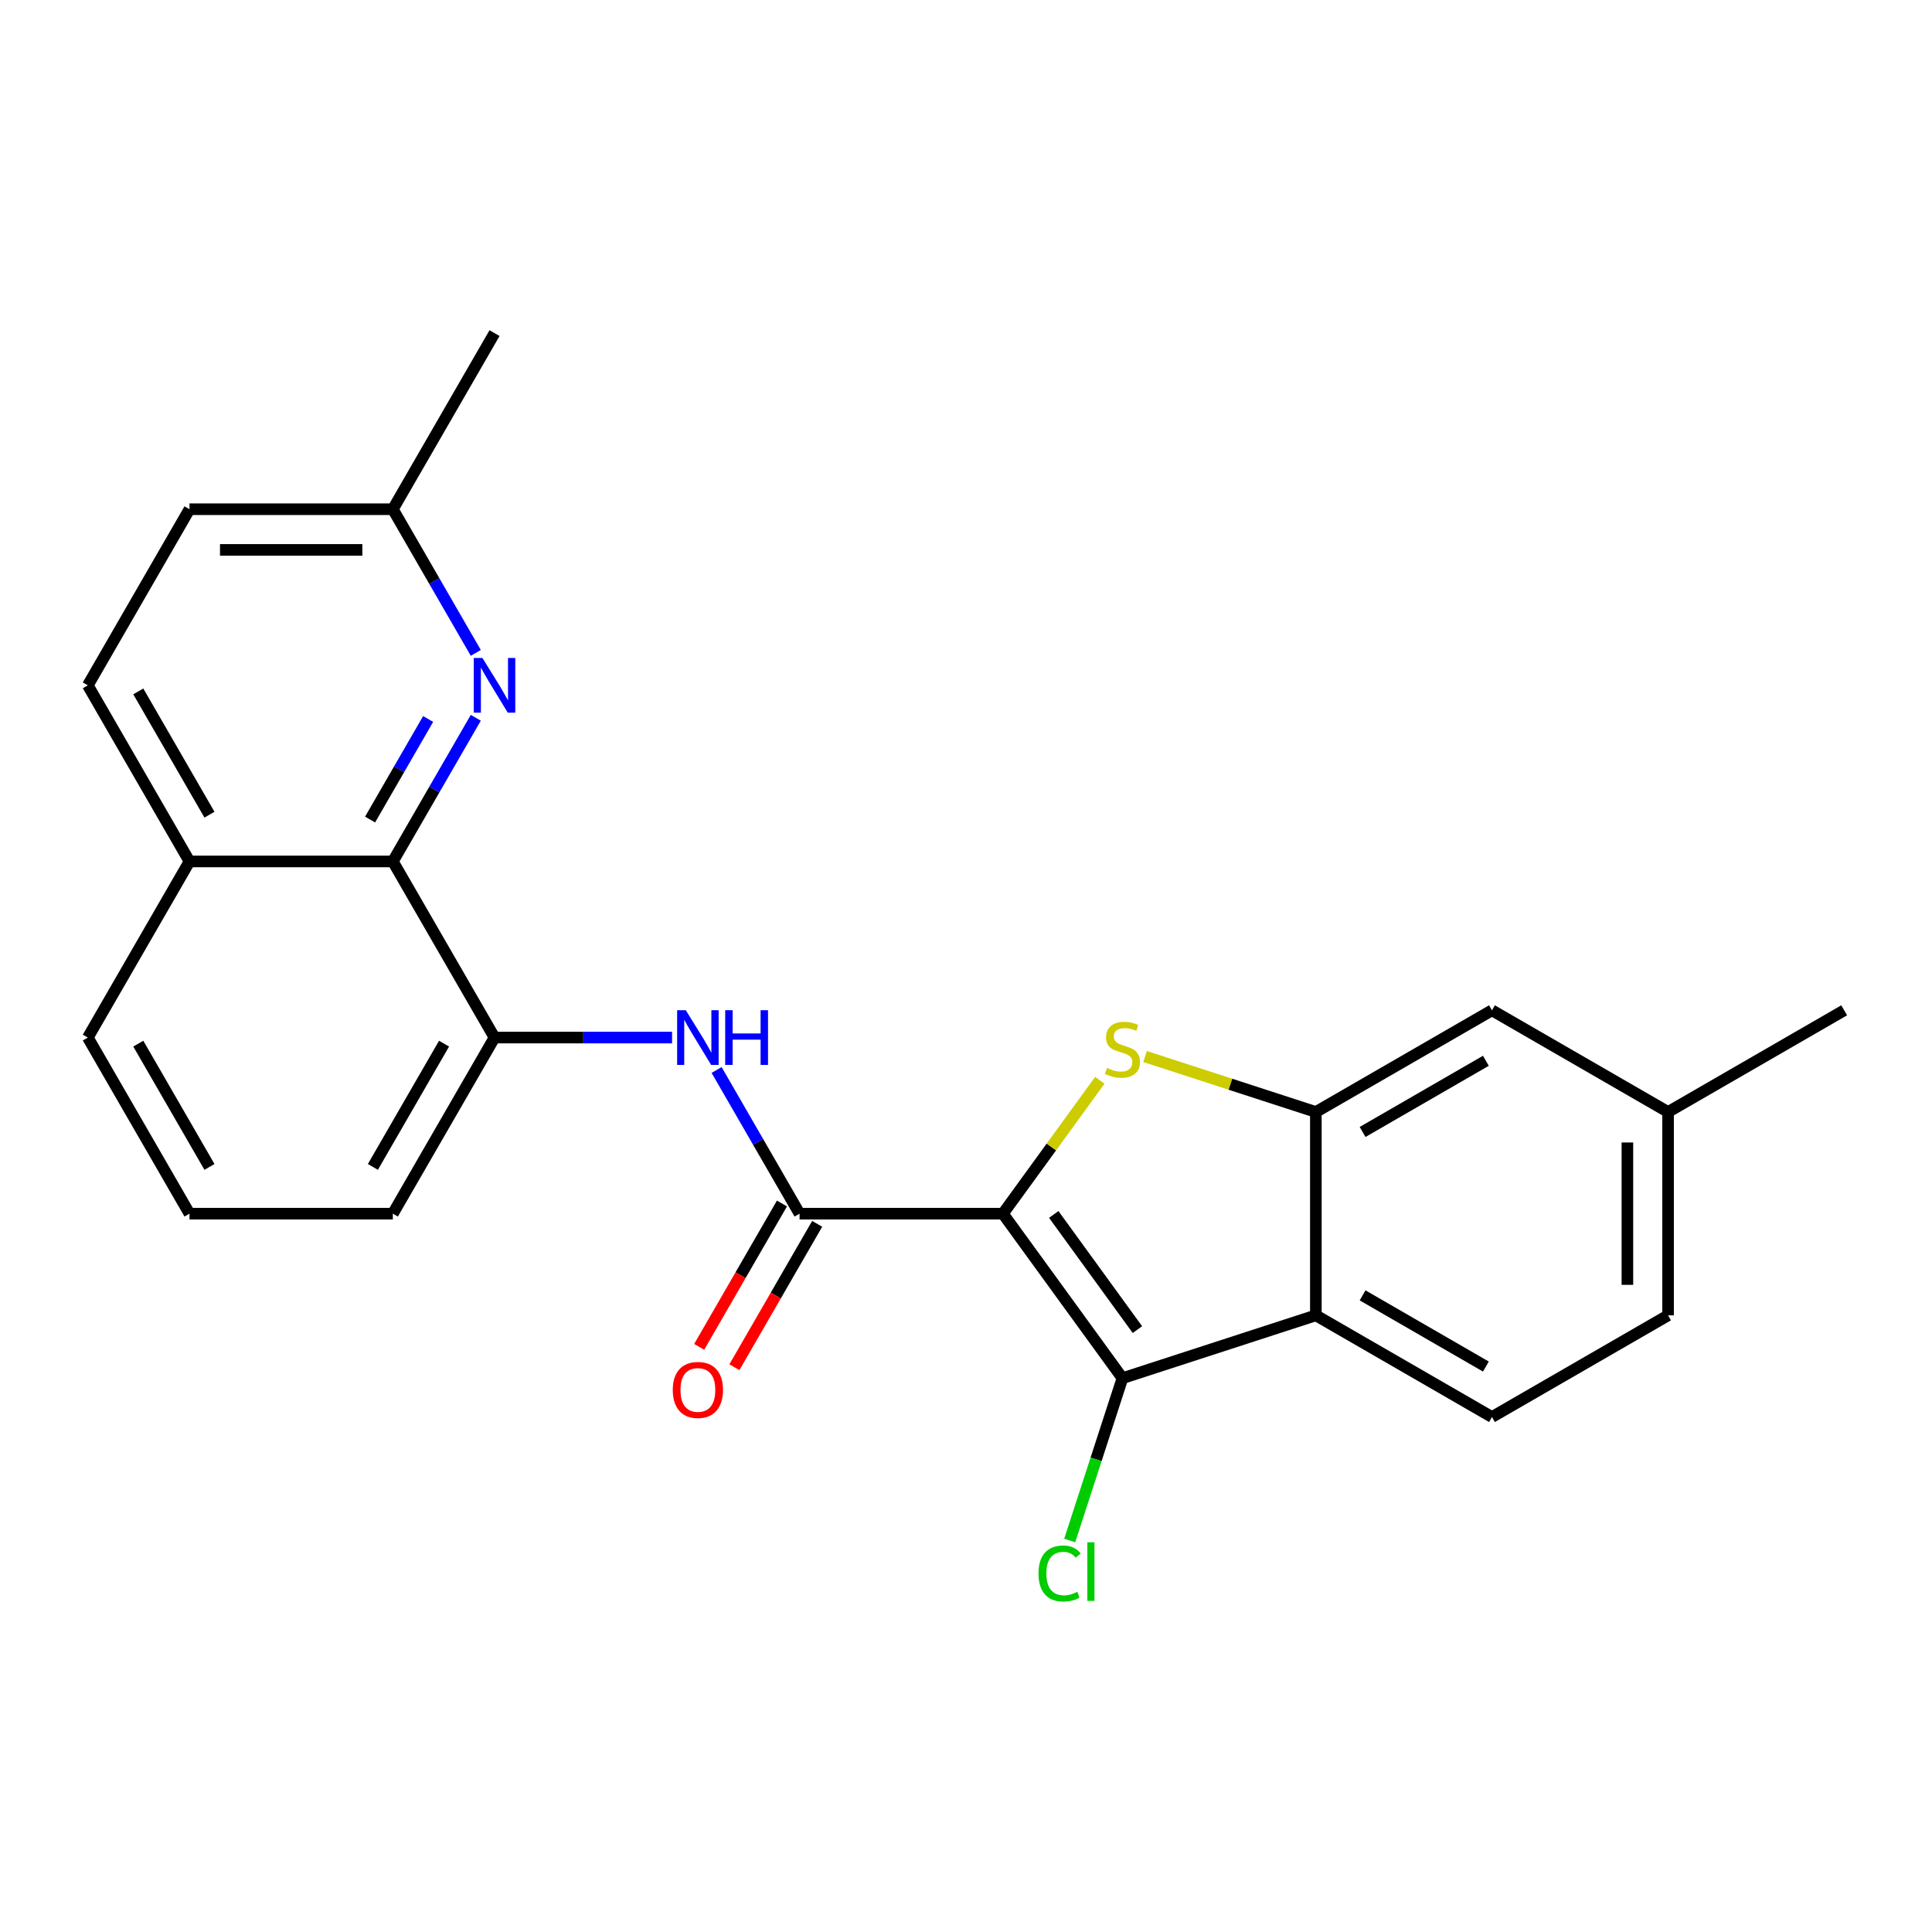 <?xml version='1.0' encoding='iso-8859-1'?>
<svg version='1.1' baseProfile='full'
              xmlns='http://www.w3.org/2000/svg'
                      xmlns:rdkit='http://www.rdkit.org/xml'
                      xmlns:xlink='http://www.w3.org/1999/xlink'
                  xml:space='preserve'
width='1000px' height='1000px' viewBox='0 0 1000 1000'>
<!-- END OF HEADER -->
<rect style='opacity:1.0;fill:#FFFFFF;stroke:none' width='1000' height='1000' x='0' y='0'> </rect>
<path class='bond-0' d='M 519.108,628.194 L 544.187,593.676' style='fill:none;fill-rule:evenodd;stroke:#000000;stroke-width:6px;stroke-linecap:butt;stroke-linejoin:miter;stroke-opacity:1' />
<path class='bond-0' d='M 544.187,593.676 L 569.265,559.159' style='fill:none;fill-rule:evenodd;stroke:#CCCC00;stroke-width:6px;stroke-linecap:butt;stroke-linejoin:miter;stroke-opacity:1' />
<path class='bond-1' d='M 519.108,628.194 L 580.977,713.348' style='fill:none;fill-rule:evenodd;stroke:#000000;stroke-width:6px;stroke-linecap:butt;stroke-linejoin:miter;stroke-opacity:1' />
<path class='bond-1' d='M 545.419,628.593 L 588.727,688.201' style='fill:none;fill-rule:evenodd;stroke:#000000;stroke-width:6px;stroke-linecap:butt;stroke-linejoin:miter;stroke-opacity:1' />
<path class='bond-2' d='M 519.108,628.194 L 413.852,628.194' style='fill:none;fill-rule:evenodd;stroke:#000000;stroke-width:6px;stroke-linecap:butt;stroke-linejoin:miter;stroke-opacity:1' />
<path class='bond-4' d='M 592.688,546.845 L 636.885,561.205' style='fill:none;fill-rule:evenodd;stroke:#CCCC00;stroke-width:6px;stroke-linecap:butt;stroke-linejoin:miter;stroke-opacity:1' />
<path class='bond-4' d='M 636.885,561.205 L 681.081,575.565' style='fill:none;fill-rule:evenodd;stroke:#000000;stroke-width:6px;stroke-linecap:butt;stroke-linejoin:miter;stroke-opacity:1' />
<path class='bond-3' d='M 580.977,713.348 L 681.081,680.822' style='fill:none;fill-rule:evenodd;stroke:#000000;stroke-width:6px;stroke-linecap:butt;stroke-linejoin:miter;stroke-opacity:1' />
<path class='bond-12' d='M 580.977,713.348 L 567.328,755.355' style='fill:none;fill-rule:evenodd;stroke:#000000;stroke-width:6px;stroke-linecap:butt;stroke-linejoin:miter;stroke-opacity:1' />
<path class='bond-12' d='M 567.328,755.355 L 553.679,797.361' style='fill:none;fill-rule:evenodd;stroke:#00CC00;stroke-width:6px;stroke-linecap:butt;stroke-linejoin:miter;stroke-opacity:1' />
<path class='bond-5' d='M 413.852,628.194 L 392.385,591.012' style='fill:none;fill-rule:evenodd;stroke:#000000;stroke-width:6px;stroke-linecap:butt;stroke-linejoin:miter;stroke-opacity:1' />
<path class='bond-5' d='M 392.385,591.012 L 370.918,553.83' style='fill:none;fill-rule:evenodd;stroke:#0000FF;stroke-width:6px;stroke-linecap:butt;stroke-linejoin:miter;stroke-opacity:1' />
<path class='bond-11' d='M 404.736,622.931 L 383.316,660.032' style='fill:none;fill-rule:evenodd;stroke:#000000;stroke-width:6px;stroke-linecap:butt;stroke-linejoin:miter;stroke-opacity:1' />
<path class='bond-11' d='M 383.316,660.032 L 361.895,697.134' style='fill:none;fill-rule:evenodd;stroke:#FF0000;stroke-width:6px;stroke-linecap:butt;stroke-linejoin:miter;stroke-opacity:1' />
<path class='bond-11' d='M 422.967,633.456 L 401.547,670.558' style='fill:none;fill-rule:evenodd;stroke:#000000;stroke-width:6px;stroke-linecap:butt;stroke-linejoin:miter;stroke-opacity:1' />
<path class='bond-11' d='M 401.547,670.558 L 380.126,707.66' style='fill:none;fill-rule:evenodd;stroke:#FF0000;stroke-width:6px;stroke-linecap:butt;stroke-linejoin:miter;stroke-opacity:1' />
<path class='bond-9' d='M 681.081,680.822 L 772.236,733.45' style='fill:none;fill-rule:evenodd;stroke:#000000;stroke-width:6px;stroke-linecap:butt;stroke-linejoin:miter;stroke-opacity:1' />
<path class='bond-9' d='M 705.28,670.485 L 769.088,707.325' style='fill:none;fill-rule:evenodd;stroke:#000000;stroke-width:6px;stroke-linecap:butt;stroke-linejoin:miter;stroke-opacity:1' />
<path class='bond-24' d='M 681.081,680.822 L 681.081,575.565' style='fill:none;fill-rule:evenodd;stroke:#000000;stroke-width:6px;stroke-linecap:butt;stroke-linejoin:miter;stroke-opacity:1' />
<path class='bond-10' d='M 681.081,575.565 L 772.236,522.937' style='fill:none;fill-rule:evenodd;stroke:#000000;stroke-width:6px;stroke-linecap:butt;stroke-linejoin:miter;stroke-opacity:1' />
<path class='bond-10' d='M 705.28,585.902 L 769.088,549.062' style='fill:none;fill-rule:evenodd;stroke:#000000;stroke-width:6px;stroke-linecap:butt;stroke-linejoin:miter;stroke-opacity:1' />
<path class='bond-8' d='M 347.852,537.039 L 301.91,537.039' style='fill:none;fill-rule:evenodd;stroke:#0000FF;stroke-width:6px;stroke-linecap:butt;stroke-linejoin:miter;stroke-opacity:1' />
<path class='bond-8' d='M 301.91,537.039 L 255.967,537.039' style='fill:none;fill-rule:evenodd;stroke:#000000;stroke-width:6px;stroke-linecap:butt;stroke-linejoin:miter;stroke-opacity:1' />
<path class='bond-6' d='M 246.273,371.521 L 224.806,408.703' style='fill:none;fill-rule:evenodd;stroke:#0000FF;stroke-width:6px;stroke-linecap:butt;stroke-linejoin:miter;stroke-opacity:1' />
<path class='bond-6' d='M 224.806,408.703 L 203.339,445.884' style='fill:none;fill-rule:evenodd;stroke:#000000;stroke-width:6px;stroke-linecap:butt;stroke-linejoin:miter;stroke-opacity:1' />
<path class='bond-6' d='M 221.602,372.15 L 206.575,398.177' style='fill:none;fill-rule:evenodd;stroke:#0000FF;stroke-width:6px;stroke-linecap:butt;stroke-linejoin:miter;stroke-opacity:1' />
<path class='bond-6' d='M 206.575,398.177 L 191.548,424.204' style='fill:none;fill-rule:evenodd;stroke:#000000;stroke-width:6px;stroke-linecap:butt;stroke-linejoin:miter;stroke-opacity:1' />
<path class='bond-14' d='M 246.273,337.938 L 224.806,300.756' style='fill:none;fill-rule:evenodd;stroke:#0000FF;stroke-width:6px;stroke-linecap:butt;stroke-linejoin:miter;stroke-opacity:1' />
<path class='bond-14' d='M 224.806,300.756 L 203.339,263.575' style='fill:none;fill-rule:evenodd;stroke:#000000;stroke-width:6px;stroke-linecap:butt;stroke-linejoin:miter;stroke-opacity:1' />
<path class='bond-7' d='M 203.339,445.884 L 255.967,537.039' style='fill:none;fill-rule:evenodd;stroke:#000000;stroke-width:6px;stroke-linecap:butt;stroke-linejoin:miter;stroke-opacity:1' />
<path class='bond-13' d='M 203.339,445.884 L 98.083,445.884' style='fill:none;fill-rule:evenodd;stroke:#000000;stroke-width:6px;stroke-linecap:butt;stroke-linejoin:miter;stroke-opacity:1' />
<path class='bond-19' d='M 255.967,537.039 L 203.339,628.194' style='fill:none;fill-rule:evenodd;stroke:#000000;stroke-width:6px;stroke-linecap:butt;stroke-linejoin:miter;stroke-opacity:1' />
<path class='bond-19' d='M 229.842,540.187 L 193.002,603.995' style='fill:none;fill-rule:evenodd;stroke:#000000;stroke-width:6px;stroke-linecap:butt;stroke-linejoin:miter;stroke-opacity:1' />
<path class='bond-16' d='M 772.236,733.45 L 863.391,680.822' style='fill:none;fill-rule:evenodd;stroke:#000000;stroke-width:6px;stroke-linecap:butt;stroke-linejoin:miter;stroke-opacity:1' />
<path class='bond-17' d='M 772.236,522.937 L 863.391,575.565' style='fill:none;fill-rule:evenodd;stroke:#000000;stroke-width:6px;stroke-linecap:butt;stroke-linejoin:miter;stroke-opacity:1' />
<path class='bond-15' d='M 98.083,445.884 L 45.455,354.73' style='fill:none;fill-rule:evenodd;stroke:#000000;stroke-width:6px;stroke-linecap:butt;stroke-linejoin:miter;stroke-opacity:1' />
<path class='bond-15' d='M 108.419,421.685 L 71.58,357.877' style='fill:none;fill-rule:evenodd;stroke:#000000;stroke-width:6px;stroke-linecap:butt;stroke-linejoin:miter;stroke-opacity:1' />
<path class='bond-26' d='M 98.083,445.884 L 45.455,537.039' style='fill:none;fill-rule:evenodd;stroke:#000000;stroke-width:6px;stroke-linecap:butt;stroke-linejoin:miter;stroke-opacity:1' />
<path class='bond-22' d='M 203.339,263.575 L 255.967,172.42' style='fill:none;fill-rule:evenodd;stroke:#000000;stroke-width:6px;stroke-linecap:butt;stroke-linejoin:miter;stroke-opacity:1' />
<path class='bond-27' d='M 203.339,263.575 L 98.083,263.575' style='fill:none;fill-rule:evenodd;stroke:#000000;stroke-width:6px;stroke-linecap:butt;stroke-linejoin:miter;stroke-opacity:1' />
<path class='bond-27' d='M 187.551,284.626 L 113.871,284.626' style='fill:none;fill-rule:evenodd;stroke:#000000;stroke-width:6px;stroke-linecap:butt;stroke-linejoin:miter;stroke-opacity:1' />
<path class='bond-18' d='M 45.455,354.73 L 98.083,263.575' style='fill:none;fill-rule:evenodd;stroke:#000000;stroke-width:6px;stroke-linecap:butt;stroke-linejoin:miter;stroke-opacity:1' />
<path class='bond-25' d='M 863.391,680.822 L 863.391,575.565' style='fill:none;fill-rule:evenodd;stroke:#000000;stroke-width:6px;stroke-linecap:butt;stroke-linejoin:miter;stroke-opacity:1' />
<path class='bond-25' d='M 842.339,665.033 L 842.339,591.354' style='fill:none;fill-rule:evenodd;stroke:#000000;stroke-width:6px;stroke-linecap:butt;stroke-linejoin:miter;stroke-opacity:1' />
<path class='bond-23' d='M 863.391,575.565 L 954.545,522.937' style='fill:none;fill-rule:evenodd;stroke:#000000;stroke-width:6px;stroke-linecap:butt;stroke-linejoin:miter;stroke-opacity:1' />
<path class='bond-20' d='M 203.339,628.194 L 98.083,628.194' style='fill:none;fill-rule:evenodd;stroke:#000000;stroke-width:6px;stroke-linecap:butt;stroke-linejoin:miter;stroke-opacity:1' />
<path class='bond-21' d='M 98.083,628.194 L 45.455,537.039' style='fill:none;fill-rule:evenodd;stroke:#000000;stroke-width:6px;stroke-linecap:butt;stroke-linejoin:miter;stroke-opacity:1' />
<path class='bond-21' d='M 108.419,603.995 L 71.58,540.187' style='fill:none;fill-rule:evenodd;stroke:#000000;stroke-width:6px;stroke-linecap:butt;stroke-linejoin:miter;stroke-opacity:1' />
<path  class='atom-1' d='M 572.977 552.759
Q 573.297 552.879, 574.617 553.439
Q 575.937 553.999, 577.377 554.359
Q 578.857 554.679, 580.297 554.679
Q 582.977 554.679, 584.537 553.399
Q 586.097 552.079, 586.097 549.799
Q 586.097 548.239, 585.297 547.279
Q 584.537 546.319, 583.337 545.799
Q 582.137 545.279, 580.137 544.679
Q 577.617 543.919, 576.097 543.199
Q 574.617 542.479, 573.537 540.959
Q 572.497 539.439, 572.497 536.879
Q 572.497 533.319, 574.897 531.119
Q 577.337 528.919, 582.137 528.919
Q 585.417 528.919, 589.137 530.479
L 588.217 533.559
Q 584.817 532.159, 582.257 532.159
Q 579.497 532.159, 577.977 533.319
Q 576.457 534.439, 576.497 536.399
Q 576.497 537.919, 577.257 538.839
Q 578.057 539.759, 579.177 540.279
Q 580.337 540.799, 582.257 541.399
Q 584.817 542.199, 586.337 542.999
Q 587.857 543.799, 588.937 545.439
Q 590.057 547.039, 590.057 549.799
Q 590.057 553.719, 587.417 555.839
Q 584.817 557.919, 580.457 557.919
Q 577.937 557.919, 576.017 557.359
Q 574.137 556.839, 571.897 555.919
L 572.977 552.759
' fill='#CCCC00'/>
<path  class='atom-6' d='M 354.964 522.879
L 364.244 537.879
Q 365.164 539.359, 366.644 542.039
Q 368.124 544.719, 368.204 544.879
L 368.204 522.879
L 371.964 522.879
L 371.964 551.199
L 368.084 551.199
L 358.124 534.799
Q 356.964 532.879, 355.724 530.679
Q 354.524 528.479, 354.164 527.799
L 354.164 551.199
L 350.484 551.199
L 350.484 522.879
L 354.964 522.879
' fill='#0000FF'/>
<path  class='atom-6' d='M 375.364 522.879
L 379.204 522.879
L 379.204 534.919
L 393.684 534.919
L 393.684 522.879
L 397.524 522.879
L 397.524 551.199
L 393.684 551.199
L 393.684 538.119
L 379.204 538.119
L 379.204 551.199
L 375.364 551.199
L 375.364 522.879
' fill='#0000FF'/>
<path  class='atom-7' d='M 249.707 340.57
L 258.987 355.57
Q 259.907 357.05, 261.387 359.73
Q 262.867 362.41, 262.947 362.57
L 262.947 340.57
L 266.707 340.57
L 266.707 368.89
L 262.827 368.89
L 252.867 352.49
Q 251.707 350.57, 250.467 348.37
Q 249.267 346.17, 248.907 345.49
L 248.907 368.89
L 245.227 368.89
L 245.227 340.57
L 249.707 340.57
' fill='#0000FF'/>
<path  class='atom-12' d='M 348.224 719.428
Q 348.224 712.628, 351.584 708.828
Q 354.944 705.028, 361.224 705.028
Q 367.504 705.028, 370.864 708.828
Q 374.224 712.628, 374.224 719.428
Q 374.224 726.308, 370.824 730.228
Q 367.424 734.108, 361.224 734.108
Q 354.984 734.108, 351.584 730.228
Q 348.224 726.348, 348.224 719.428
M 361.224 730.908
Q 365.544 730.908, 367.864 728.028
Q 370.224 725.108, 370.224 719.428
Q 370.224 713.868, 367.864 711.068
Q 365.544 708.228, 361.224 708.228
Q 356.904 708.228, 354.544 711.028
Q 352.224 713.828, 352.224 719.428
Q 352.224 725.148, 354.544 728.028
Q 356.904 730.908, 361.224 730.908
' fill='#FF0000'/>
<path  class='atom-13' d='M 537.53 814.433
Q 537.53 807.393, 540.81 803.713
Q 544.13 799.993, 550.41 799.993
Q 556.25 799.993, 559.37 804.113
L 556.73 806.273
Q 554.45 803.273, 550.41 803.273
Q 546.13 803.273, 543.85 806.153
Q 541.61 808.993, 541.61 814.433
Q 541.61 820.033, 543.93 822.913
Q 546.29 825.793, 550.85 825.793
Q 553.97 825.793, 557.61 823.913
L 558.73 826.913
Q 557.25 827.873, 555.01 828.433
Q 552.77 828.993, 550.29 828.993
Q 544.13 828.993, 540.81 825.233
Q 537.53 821.473, 537.53 814.433
' fill='#00CC00'/>
<path  class='atom-13' d='M 562.81 798.273
L 566.49 798.273
L 566.49 828.633
L 562.81 828.633
L 562.81 798.273
' fill='#00CC00'/>
</svg>
